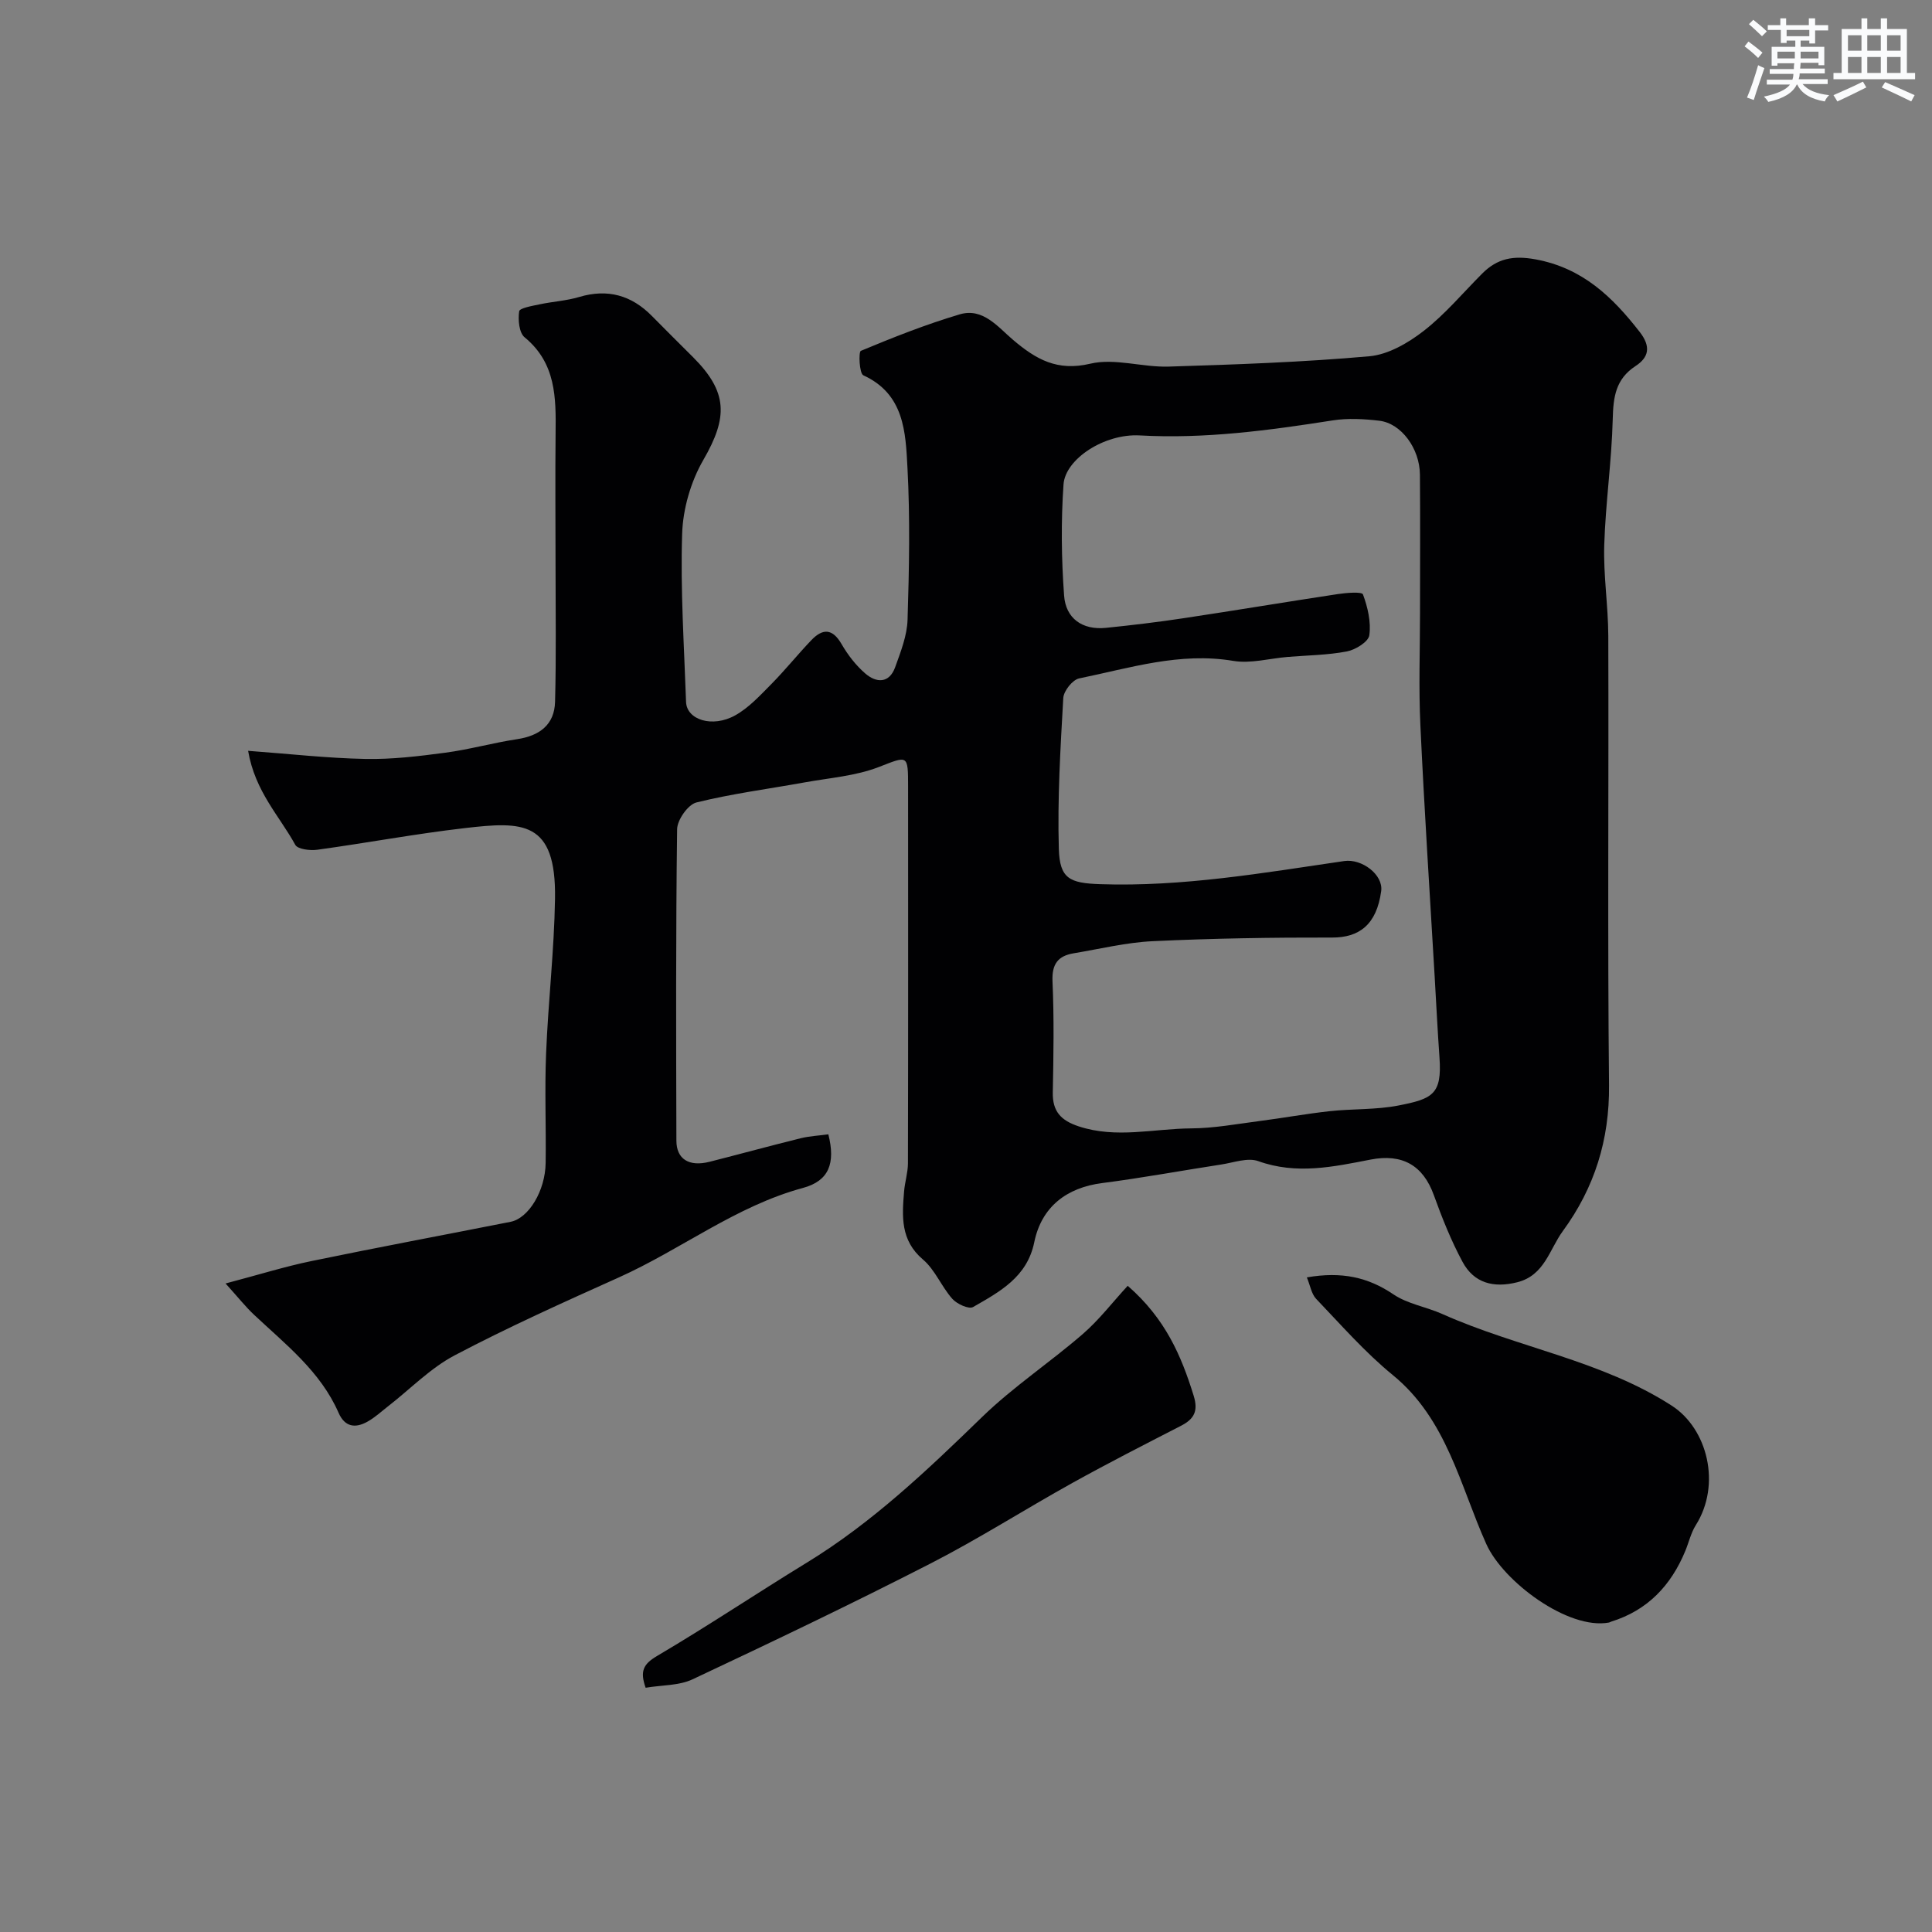 <svg enable-background="new 0 0 400 400" viewBox="0 0 400 400" xmlns="http://www.w3.org/2000/svg"><rect x="0" y="0" width="400" height="400" fill="#808080" stroke="none"/><g fill="#010103"><path d="m171.5 234.85c1.51 5.99.14 9.64-5.26 11.1-13.87 3.75-25.21 12.73-38.1 18.52-11.44 5.14-22.9 10.29-33.99 16.13-5.04 2.65-9.2 6.98-13.77 10.53-1.42 1.1-2.76 2.36-4.32 3.22-2.49 1.39-4.66 1.12-5.96-1.84-3.74-8.56-10.94-14.14-17.49-20.29-1.75-1.64-3.25-3.55-5.91-6.49 6.91-1.82 12.29-3.51 17.78-4.64 13.72-2.84 27.5-5.41 41.24-8.13 3.73-.74 7.17-6.4 7.25-12.18.11-7.53-.22-15.08.09-22.6.43-10.71 1.68-21.4 1.85-32.11.26-16.26-6.77-16-18.68-14.62-10.21 1.18-20.34 3.08-30.53 4.48-1.5.21-4.07-.1-4.57-1.02-3.24-5.93-8.32-11.01-9.76-19.46 8.67.64 16.47 1.53 24.28 1.68 5.5.11 11.05-.56 16.53-1.29 5-.66 9.89-2.05 14.88-2.8 4.65-.7 7.74-2.99 7.86-7.76.25-9.36.1-18.72.1-28.09 0-9.17-.09-18.33.01-27.5.09-7.36.09-14.51-6.41-19.85-1.16-.95-1.39-3.64-1.13-5.39.1-.68 2.72-1.12 4.23-1.44 2.71-.58 5.54-.73 8.18-1.52 5.91-1.76 10.85-.37 15.1 3.96 2.8 2.85 5.65 5.66 8.48 8.49 7.22 7.22 7.26 12.44 2.13 21.3-2.59 4.48-4.22 10.12-4.38 15.29-.37 11.58.41 23.2.81 34.79.13 3.71 5.44 5.42 10.17 2.79 2.81-1.56 5.13-4.1 7.44-6.43 2.9-2.93 5.48-6.16 8.33-9.14 2.33-2.44 4.36-2.47 6.25.8 1.3 2.25 2.97 4.42 4.93 6.11 2.28 1.97 4.96 2.08 6.18-1.33 1.14-3.18 2.46-6.51 2.56-9.81.33-10.49.54-21.02-.02-31.49-.39-7.33-.64-15.23-9.14-19.12-.83-.38-1.01-4.85-.51-5.06 6.71-2.8 13.51-5.49 20.48-7.56 4.82-1.43 7.93 2.66 11.06 5.31 4.74 4.01 9.1 6.53 15.96 4.91 5.07-1.2 10.8.77 16.22.6 13.87-.43 27.76-.91 41.57-2.14 3.9-.35 8.02-2.75 11.23-5.24 4.44-3.45 8.12-7.87 12.12-11.88 3.13-3.14 6.42-3.79 11.06-2.94 9.71 1.79 15.88 7.74 21.55 15.02 2.38 3.05 1.89 5.27-.85 7.06-4.15 2.71-4.62 6.44-4.73 10.98-.22 8.71-1.49 17.4-1.76 26.11-.19 6.25.82 12.53.84 18.8.1 31-.16 62 .15 92.99.12 11.32-3.01 21.27-9.57 30.23-2.78 3.8-3.77 9.17-9.44 10.59-4.9 1.23-8.95.18-11.32-4.23-2.37-4.4-4.24-9.1-5.94-13.81-2.22-6.16-6.51-8.64-13.1-7.36-7.7 1.5-15.35 3.16-23.25.32-2.19-.79-5.11.31-7.67.7-8.22 1.26-16.4 2.78-24.64 3.84-7.37.94-12.57 4.92-14.07 12.26-1.48 7.23-7.17 10.25-12.67 13.41-.87.5-3.35-.63-4.3-1.71-2.24-2.52-3.56-6-6.07-8.13-4.7-3.99-4.33-8.95-3.91-14.09.16-1.95.79-3.88.8-5.82.06-26 .04-51.99.03-77.99 0-6.77-.05-6.39-6.11-4.05-4.77 1.84-10.11 2.23-15.21 3.15-7.51 1.36-15.11 2.34-22.5 4.17-1.74.43-3.97 3.6-4 5.53-.28 21.49-.21 42.99-.15 64.49.01 3.85 2.64 5.44 6.85 4.38 6.3-1.6 12.58-3.32 18.89-4.88 1.83-.45 3.77-.54 5.72-.81zm122.5-108.11c0-9.5.06-19-.02-28.49-.05-5.41-3.87-10.6-8.4-11.14-3.19-.38-6.52-.56-9.66-.07-13.24 2.07-26.44 3.86-39.94 3.11-7.38-.41-15.43 4.92-15.79 10.14-.53 7.64-.44 15.38.12 23.02.34 4.71 3.75 7.18 8.67 6.68 5.37-.55 10.75-1.19 16.09-2 10.64-1.6 21.26-3.38 31.9-4.99 1.78-.27 5-.53 5.22.07.98 2.66 1.7 5.72 1.31 8.46-.19 1.35-2.86 3-4.63 3.34-4.02.77-8.17.8-12.27 1.14-3.76.31-7.66 1.42-11.26.82-11.06-1.86-21.42 1.48-31.92 3.63-1.36.28-3.2 2.6-3.28 4.06-.59 10.4-1.22 20.84-.92 31.24.18 6.19 2.27 7.09 8.6 7.3 17.04.57 33.74-2.34 50.49-4.79 3.65-.53 8.11 2.83 7.65 6.22-.95 7.01-4.6 9.63-10.15 9.62-12.37-.03-24.74.17-37.09.75-5.5.25-10.96 1.6-16.43 2.51-3.25.54-4.54 2.23-4.38 5.81.34 7.65.21 15.33.06 22.99-.08 3.95 1.69 5.82 5.39 7.04 7.78 2.56 15.53.46 23.28.41 4.71-.03 9.42-.91 14.12-1.52 4.85-.62 9.67-1.51 14.53-2.04 4.74-.52 9.61-.27 14.26-1.18 7-1.37 9.03-2.27 8.48-9.93-.4-5.59-.67-11.2-1-16.8-1.01-17.3-2.15-34.6-2.95-51.91-.38-7.83-.08-15.67-.08-23.5z"/><path d="m270.57 264.47c7.2-1.25 12.65-.05 17.9 3.5 2.96 2.01 6.85 2.6 10.19 4.1 15.57 6.96 32.88 9.56 47.46 18.96 7.4 4.77 10.3 16.3 4.97 24.75-1 1.59-1.43 3.54-2.16 5.31-2.95 7.15-7.8 12.31-15.35 14.65-.16.05-.3.16-.46.19-8.42 1.57-21.89-8.44-25.4-16.26-5.44-12.11-8.16-25.84-19.37-34.99-5.75-4.7-10.71-10.39-15.87-15.78-.97-1.04-1.22-2.77-1.91-4.43z"/><path d="m233.48 266.21c7.84 6.83 11.11 14.54 13.66 22.77.98 3.18.09 4.82-2.64 6.22-7.53 3.87-15.08 7.72-22.48 11.83-9.84 5.46-19.34 11.54-29.35 16.67-16.26 8.33-32.75 16.21-49.27 23.98-2.82 1.33-6.34 1.18-9.73 1.75-1.18-3.38-.55-4.86 2.35-6.57 10.49-6.18 20.62-12.97 31.02-19.33 13.6-8.32 24.99-19.18 36.35-30.21 6.42-6.22 13.99-11.24 20.77-17.11 3.38-2.92 6.14-6.55 9.32-10z"/></g><path d="m361.2 9.6.8-1c.9.7 1.9 1.4 2.9 2.3l-.9 1.1c-1-1-2-1.8-2.8-2.4zm.5 10.6c.9-2.1 1.6-4.3 2.3-6.7.4.2.8.4 1.3.6-.7 2.1-1.5 4.3-2.2 6.6zm.4-15.2.9-.9c1 .8 2 1.6 2.8 2.4l-1 1c-.9-.9-1.8-1.7-2.7-2.5zm12.5-1.2h1.2v1.4h2.7v1.1h-2.7v2.7h-1.2v-.6h-1.8v1.3h4.9v3.8h-1.2v-.5h-3.7c0 .4-.1.9-.1 1.2h5.1v1h-5.2c0 .5-.1.9-.2 1.2h6v1h-5.2c1.1 1.3 2.9 2 5.5 2.3-.4.4-.7.8-.9 1.3-2.9-.5-4.8-1.6-5.7-3.5h-.1c-.8 1.7-2.7 2.9-5.9 3.6-.2-.4-.6-.8-.9-1.1 2.8-.6 4.6-1.4 5.4-2.5h-4.8v-1h5.3c.1-.3.2-.7.2-1.2h-4.9v-1h5c0-.4 0-.8.1-1.2h-3.5v.5h-1.2v-3.9h4.9v-1.3h-1.8v.5h-1.2v-2.7h-2.7v-1h2.6v-1.4h1.2v1.4h4.7v-1.4zm-6.6 8.3h3.6c0-.4 0-.9 0-1.4h-3.6zm1.9-4.6h4.7v-1.3h-4.7zm6.6 3.2h-3.7v1.4h3.7z" fill="#fafbfc"/><path d="m385.3 3.8h1.3v2.2h2.8v-2.2h1.3v2.2h4.1v9.1h1.7v1.3h-16.9v-1.3h1.7v-9.1h4.1v-2.2zm.4 13.1.7 1.2c-1.8.9-3.8 1.9-6 2.9-.2-.4-.5-.8-.8-1.3 2.3-1 4.3-1.9 6.1-2.8zm-3.1-6.4h2.8v-3.2h-2.8zm0 4.6h2.8v-3.3h-2.8zm4-4.6h2.8v-3.2h-2.8zm0 4.6h2.8v-3.3h-2.8zm3.7 1.9c2.1.9 4.1 1.8 6.1 2.7l-.7 1.3c-2.2-1.1-4.2-2-6.1-2.9zm3.2-9.7h-2.8v3.2h2.8zm-2.8 7.8h2.8v-3.3h-2.8z" fill="#fafbfc"/></svg>
